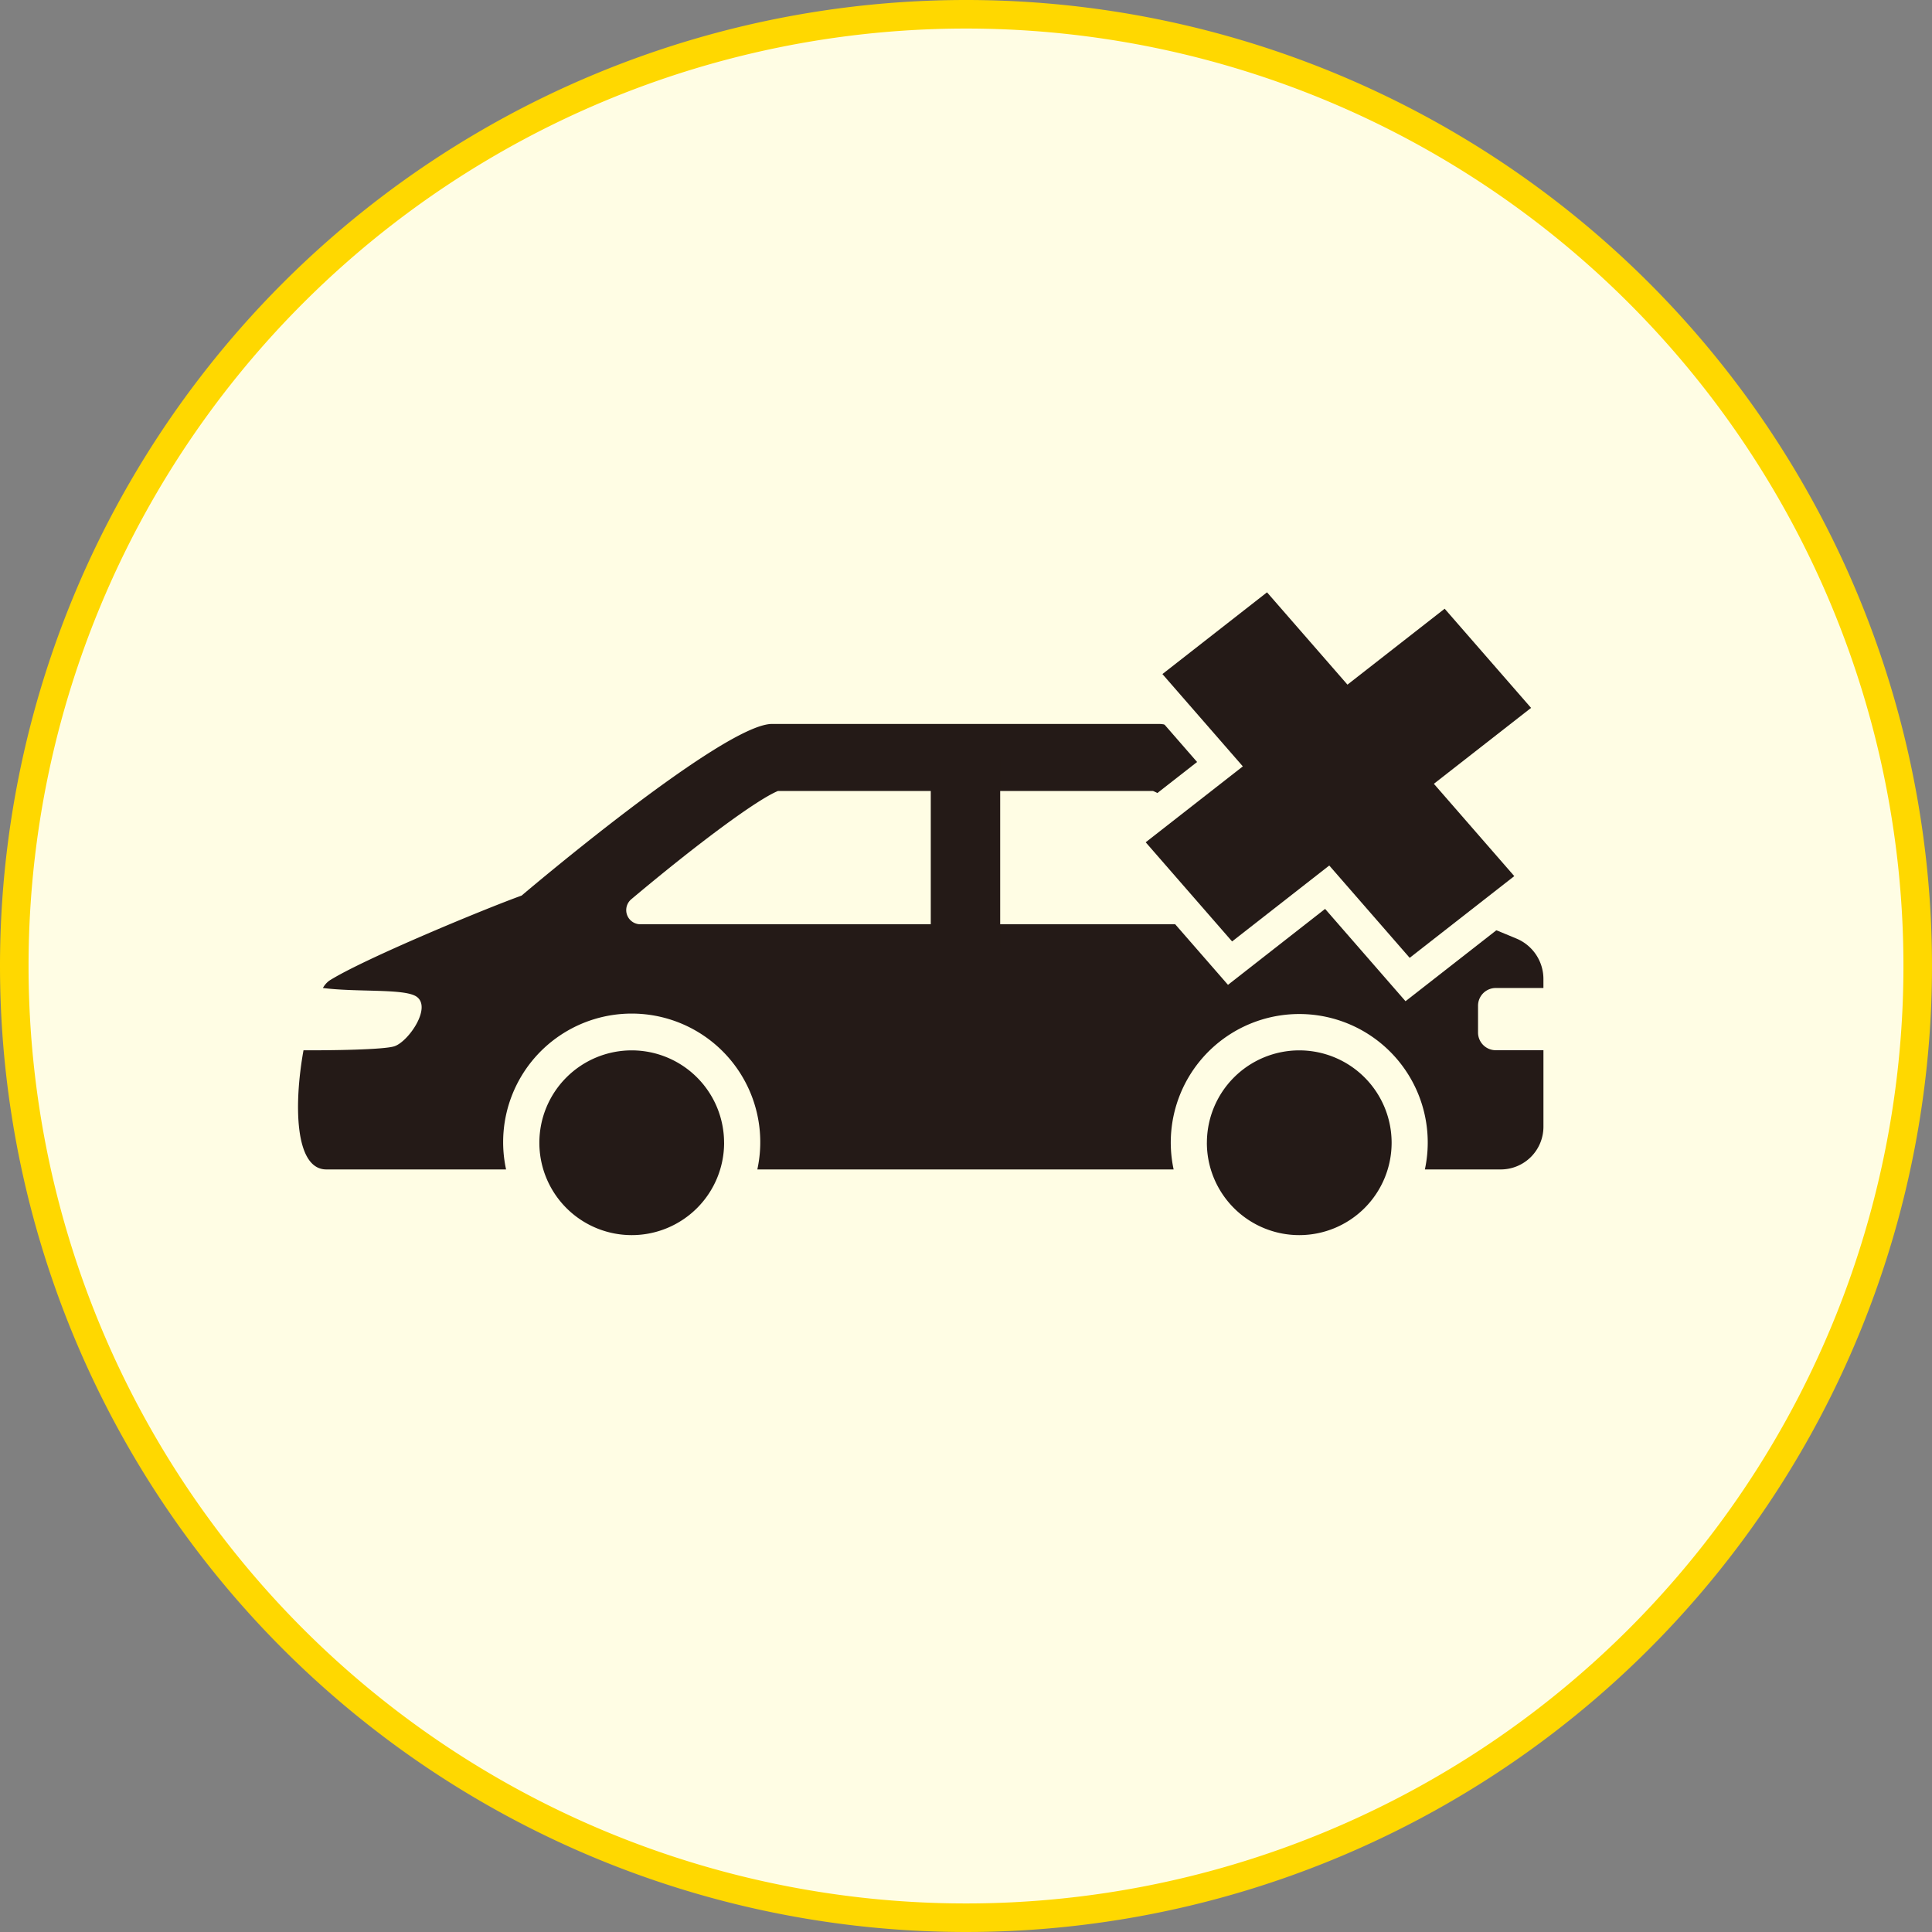 <svg xmlns="http://www.w3.org/2000/svg" xmlns:xlink="http://www.w3.org/1999/xlink" width="203" height="203" viewBox="0 0 203 203">
  <rect x="0" y="0" width="203" height="203" fill="#808080" stroke="none"/>
  <defs>
    <clipPath id="clip-path">
      <rect id="長方形_4183" data-name="長方形 4183" width="134.368" height="72.094" fill="none"/>
    </clipPath>
  </defs>
  <g id="グループ_6888" data-name="グループ 6888" transform="translate(-860.5 -7406.5)">
    <g id="グループ_6653" data-name="グループ 6653" transform="translate(1 4565)">
      <g id="グループ_6614" data-name="グループ 6614" transform="translate(0.5 1599)">
        <path id="パス_354" data-name="パス 354" d="M100,0A100,100,0,1,1,0,100,100,100,0,0,1,100,0Z" transform="translate(860.5 1244)" fill="#fffde4" stroke="#ffd800" stroke-width="3"/>
      </g>
    </g>
    <g id="グループ_6827" data-name="グループ 6827" transform="translate(891.816 7464.18)">
      <g id="グループ_6826" data-name="グループ 6826" transform="translate(0 0)" clip-path="url(#clip-path)">
        <path id="パス_7145" data-name="パス 7145" d="M125.842,50.615h5.013v-.948a4.6,4.6,0,0,0-2.822-4.243c-4.2-1.753-9.635-3.935-11.256-4.524,0,0-21.205-18.032-26.308-18.032H49.8C44.694,22.87,23.494,40.9,23.494,40.9c-4.12,1.489-16.779,6.75-20.224,8.95a2.37,2.37,0,0,0-.657.763c3.707.465,8.582.035,9.844.912,1.621,1.139-.859,4.717-2.328,5.209-1.108.368-6.812.443-9.555.421-1.025,5.681-.93,12.522,2.4,12.522H21.859a13.508,13.508,0,1,1,26.4,0H92a13.5,13.5,0,1,1,26.4,0h7.969a4.487,4.487,0,0,0,4.488-4.486v-8.04h-5.014a1.862,1.862,0,0,1-1.858-1.865V52.472a1.86,1.86,0,0,1,1.858-1.859m-21.453-6.7H35.867a1.489,1.489,0,0,1-.847-2.63C41.866,35.526,48.185,30.83,50.43,29.91h39.4c2.253.92,8.565,5.619,15.409,11.378a1.487,1.487,0,0,1-.85,2.63" transform="translate(0 -4.481)" fill="#241a17"/>
        <path id="パス_7146" data-name="パス 7146" d="M50.947,75.225a9.706,9.706,0,1,1-9.709-9.7h0a9.71,9.71,0,0,1,9.706,9.7" transform="translate(-6.179 -12.84)" fill="#241a17"/>
        <path id="パス_7147" data-name="パス 7147" d="M118.766,75.225a9.706,9.706,0,1,0,9.709-9.7h0a9.71,9.71,0,0,0-9.706,9.7" transform="translate(-23.273 -12.84)" fill="#241a17"/>
        <path id="パス_7148" data-name="パス 7148" d="M86.333,26.945H82.686V47.079h7.293V26.945Z" transform="translate(-16.203 -5.28)" fill="#241a17"/>
        <path id="パス_7149" data-name="パス 7149" d="M151.324,35.161l-8.45-9.7,10.21-7.978L141.817,4.556l-10.208,7.978-8.452-9.7L109.543,13.474l8.45,9.7-10.21,7.975L119.05,44.076l10.21-7.979,8.45,9.7Z" transform="translate(-21.121 -0.556)" fill="#241a17"/>
        <path id="パス_7150" data-name="パス 7150" d="M136.9,47.52l-8.45-9.7L118.246,45.8,104.791,30.361,115,22.385l-8.45-9.7L122.788,0l8.452,9.7L141.448,1.72,154.9,17.159l-10.211,7.979,8.451,9.7Zm-8.012-14.258,8.45,9.7,10.991-8.586-8.449-9.7L150.092,16.7,141.013,6.28,130.8,14.257l-8.452-9.7-10.991,8.589,8.45,9.7L109.6,30.821l9.078,10.419Z" transform="translate(-20.535 0)" fill="#fffde4"/>
      </g>
    </g>
  </g>
</svg>
